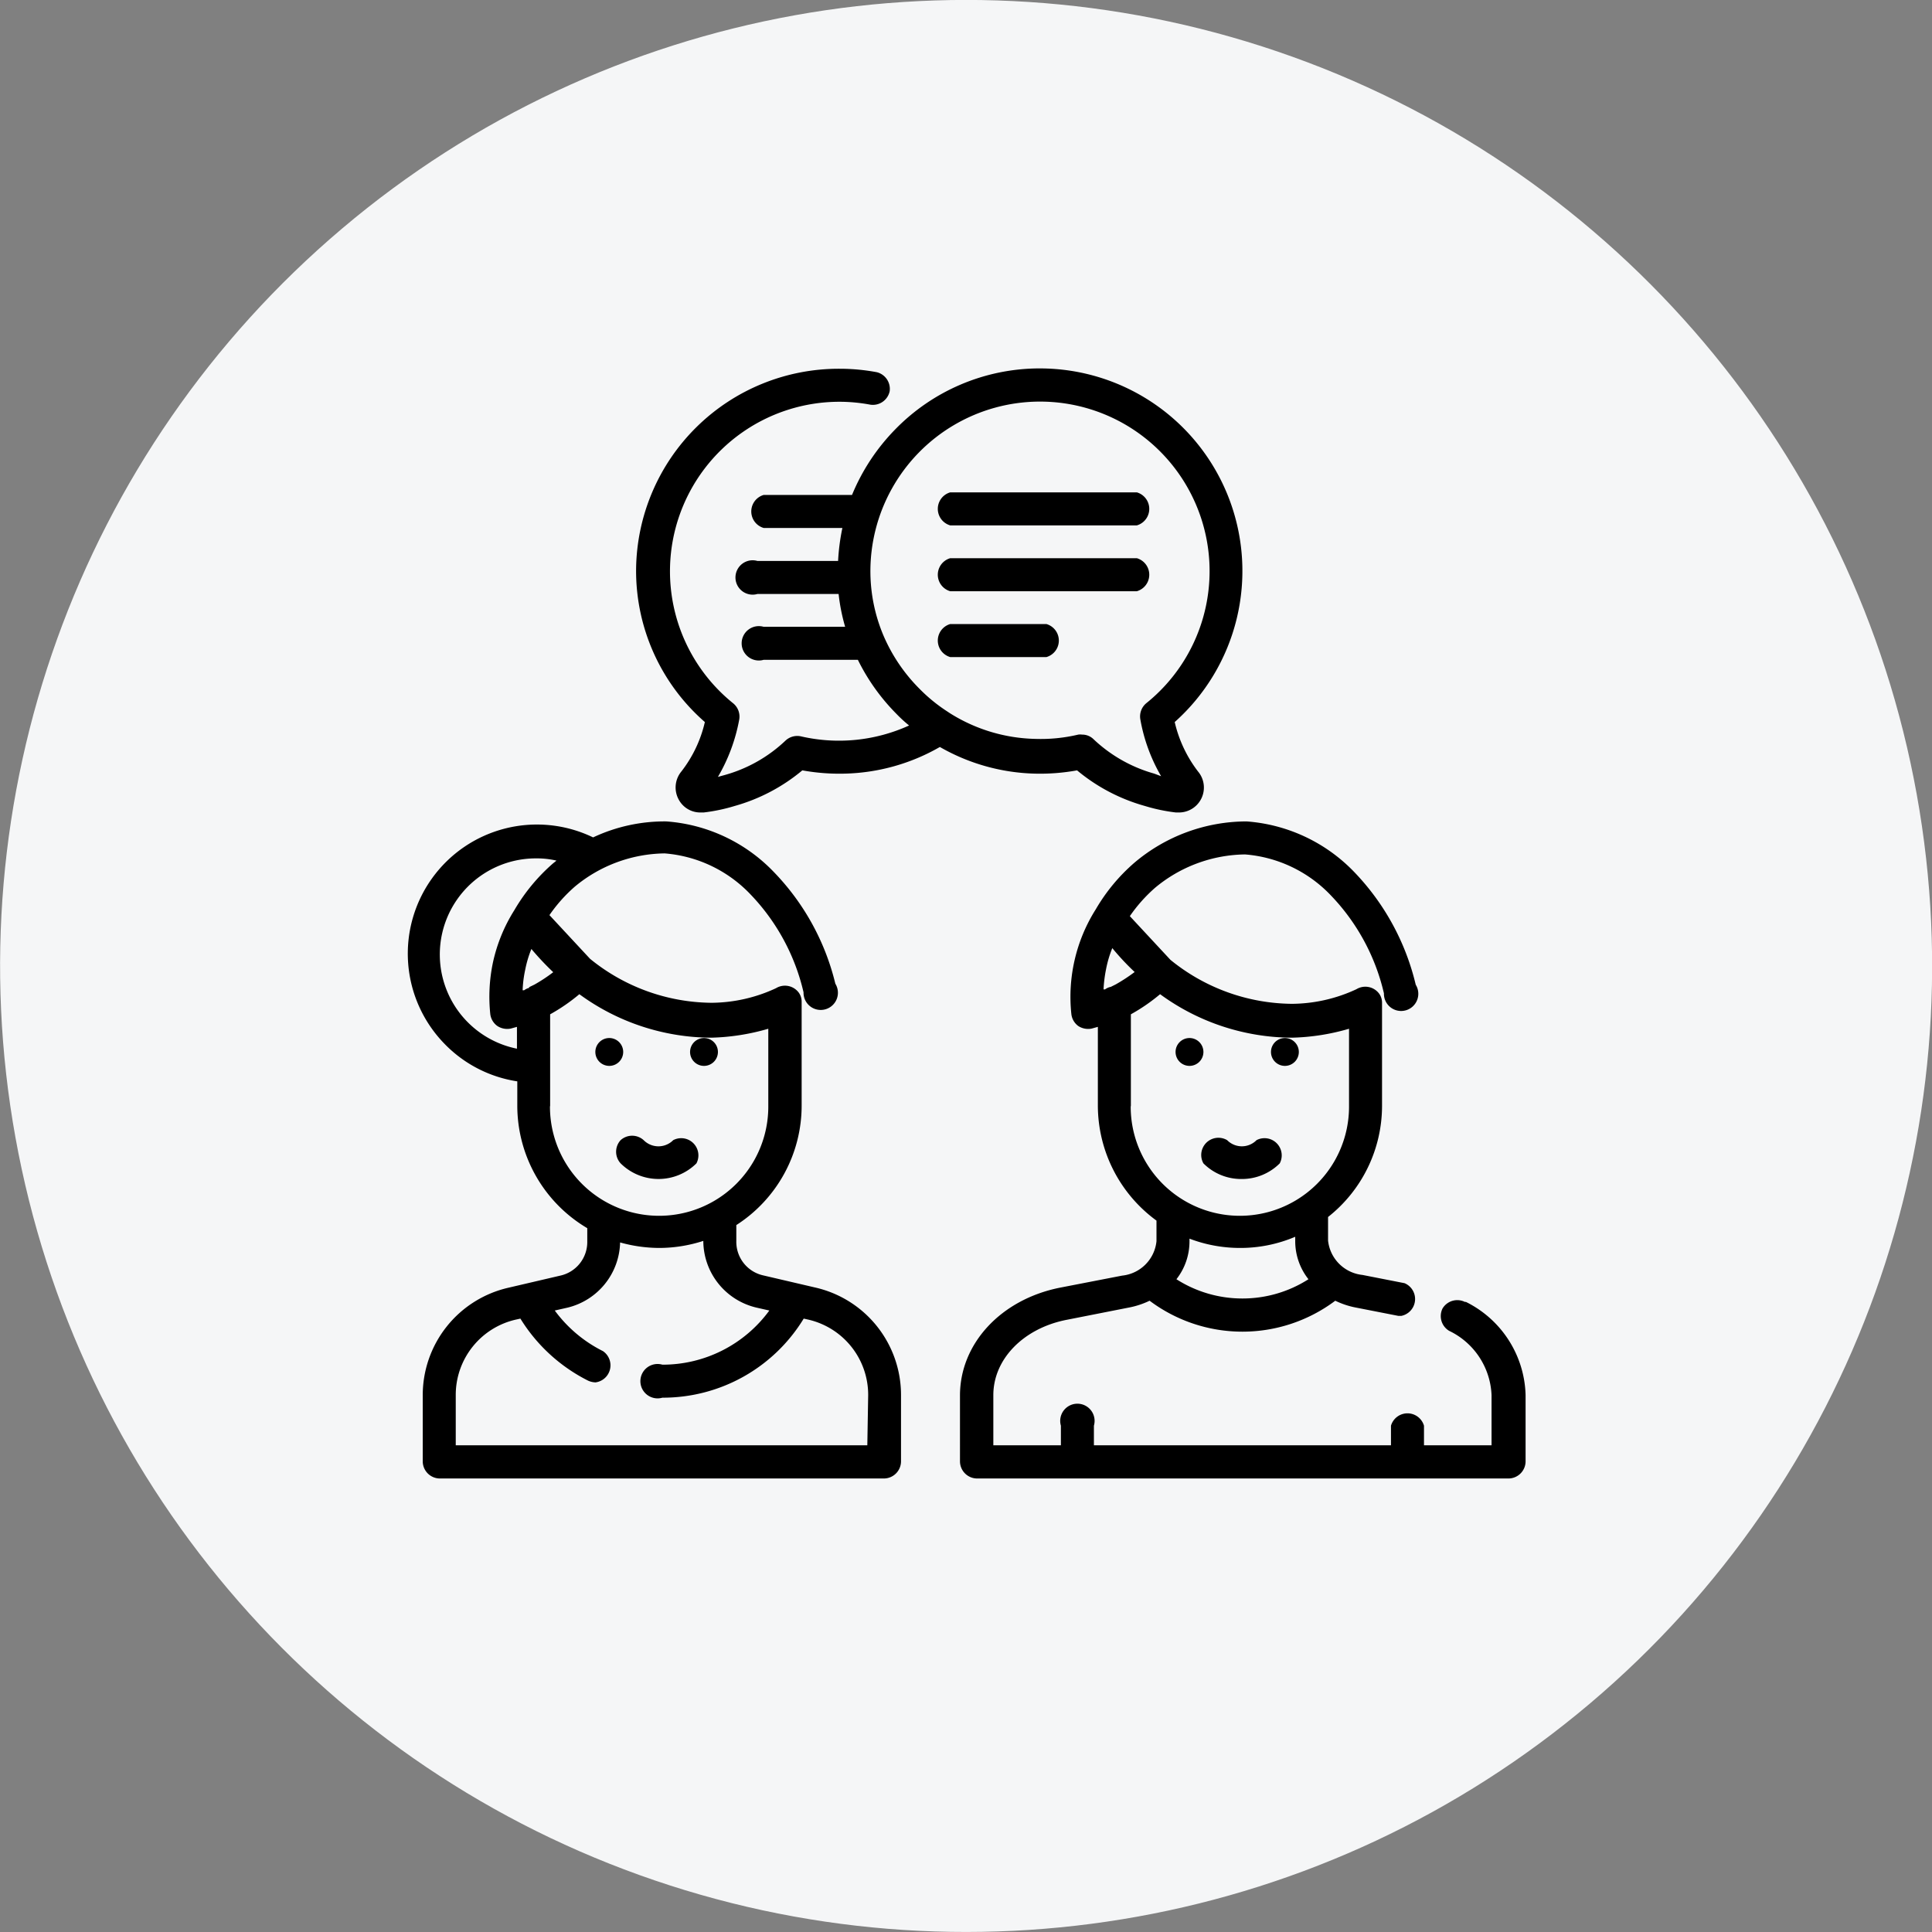 <svg xmlns="http://www.w3.org/2000/svg" viewBox="0 0 112.38 112.38"><rect x="0" y="0" width="112.38" height="112.38" fill="#808080" stroke="none"/><defs><style>.cls-1{fill:#f5f6f7;}.cls-2{fill-rule:evenodd;}</style></defs><g id="Layer_2" data-name="Layer 2"><g id="Layer_1-2" data-name="Layer 1"><circle class="cls-1" cx="56.19" cy="56.19" r="56.19" transform="translate(-9.08 10.87) rotate(-10.23)"/><path class="cls-2" d="M47.41,74.89l-3-.7a2,2,0,0,1-1.58-2v-.93a8.26,8.26,0,0,0,3.8-7v-6a.9.9,0,0,0-.16-.51,1,1,0,0,0-1.33-.27,9,9,0,0,1-3.76.85,11.33,11.33,0,0,1-7.06-2.56l-2.36-2.54a8.85,8.85,0,0,1,1.48-1.66,8.33,8.33,0,0,1,5.22-1.93,7.72,7.72,0,0,1,5,2.39,12.18,12.18,0,0,1,3.08,5.69,1,1,0,1,0,1.85-.5A14.09,14.09,0,0,0,45,50.71a9.61,9.61,0,0,0-6.24-2.93,9.76,9.76,0,0,0-4.26.93,7.51,7.51,0,0,0-8.65,12,7.45,7.45,0,0,0,4.24,2.19v1.42a8.28,8.28,0,0,0,4.07,7.12v.76a2,2,0,0,1-1.57,2l-3,.7a6.41,6.41,0,0,0-5,6.26V85a1,1,0,0,0,1,1H51.41a1,1,0,0,0,1-1V81.15a6.41,6.41,0,0,0-5-6.26ZM30.07,61a5.59,5.59,0,0,1,1.14-11.07,5,5,0,0,1,1.16.13l-.2.16a10.85,10.85,0,0,0-2.25,2.72h0A9.47,9.47,0,0,0,28.67,56a9.68,9.68,0,0,0-.15,3,1,1,0,0,0,.41.68,1.05,1.05,0,0,0,.78.15l.36-.1V61Zm.71-3.54a.86.86,0,0,0-.29.14l-.09,0a6.8,6.8,0,0,1,.15-1.19,6.46,6.46,0,0,1,.36-1.21,16.31,16.31,0,0,0,1.27,1.35,9.24,9.24,0,0,1-1.09.72l-.31.15ZM32,64.32V59h0a10.64,10.64,0,0,0,1.7-1.17,13.07,13.07,0,0,0,7.66,2.53,12.91,12.91,0,0,0,3.33-.52v4.53a6.35,6.35,0,0,1-12.7,0ZM50.45,84.07H26.51V81.15A4.49,4.49,0,0,1,30,76.76l.27-.06a9.79,9.79,0,0,0,3.94,3.61,1.12,1.12,0,0,0,.43.1,1,1,0,0,0,.43-1.82,7.8,7.8,0,0,1-2.8-2.36l.75-.17a4,4,0,0,0,3.05-3.79,8.54,8.54,0,0,0,2.28.32,8.37,8.37,0,0,0,2.56-.41v0A4,4,0,0,0,44,76.06l.75.17a7.68,7.68,0,0,1-6.22,3.15,1,1,0,1,0,0,1.92,9.59,9.59,0,0,0,8.22-4.6l.27.06a4.49,4.49,0,0,1,3.48,4.39Z"/><path class="cls-2" d="M36.25,61.19a.81.81,0,1,1-.81-.81A.81.81,0,0,1,36.25,61.19Z"/><path class="cls-2" d="M41.76,61.19a.81.81,0,1,1-.81-.81A.81.81,0,0,1,41.76,61.19Z"/><path class="cls-2" d="M39.16,66.32a1.21,1.21,0,0,1-1.72,0,1,1,0,0,0-1.34,0,1,1,0,0,0,0,1.35,3.13,3.13,0,0,0,4.41,0,1,1,0,0,0-1.35-1.35Z"/><path class="cls-2" d="M72.23,68.58a3.11,3.11,0,0,0,2.21-.91,1,1,0,0,0-1.35-1.35,1.2,1.2,0,0,1-1.71,0A1,1,0,0,0,70,67.67,3.1,3.1,0,0,0,72.23,68.58Z"/><path class="cls-2" d="M85.21,75.73a1,1,0,0,0-1.3.38,1,1,0,0,0,.38,1.3,4.34,4.34,0,0,1,2.47,3.74v2.92H82.83V82.93a1,1,0,0,0-1.92,0v1.14H63.63V82.93a1,1,0,1,0-1.92,0v1.14H57.78V81.15c0-2.09,1.75-3.89,4.27-4.38l3.6-.71a4.85,4.85,0,0,0,1.22-.4,9,9,0,0,0,10.8,0,4.78,4.78,0,0,0,1.21.4l2.45.48.19,0a1,1,0,0,0,.18-1.9l-2.45-.48a2.25,2.25,0,0,1-2-2V70.79a8.24,8.24,0,0,0,3.14-6.47v-6a.9.9,0,0,0-.16-.51,1,1,0,0,0-1.33-.27,9,9,0,0,1-3.76.85,11.33,11.33,0,0,1-7.06-2.56l-2.36-2.54a8.85,8.85,0,0,1,1.48-1.66,8.33,8.33,0,0,1,5.22-1.93,7.72,7.72,0,0,1,5,2.39,12.18,12.18,0,0,1,3.08,5.69,1,1,0,1,0,1.85-.5,14.16,14.16,0,0,0-3.59-6.57,9.65,9.65,0,0,0-6.25-2.93A10.12,10.12,0,0,0,66,50.17a10.68,10.68,0,0,0-2.26,2.72h0v0h0A9.53,9.53,0,0,0,62.32,59a1,1,0,0,0,.4.68,1.05,1.05,0,0,0,.78.15l.36-.1v4.59A8.3,8.3,0,0,0,67.27,71V72.2a2.24,2.24,0,0,1-2,2l-3.61.7c-3.43.68-5.82,3.25-5.82,6.27V85a1,1,0,0,0,1,1h30.9a1,1,0,0,0,1-1V81.15a6.23,6.23,0,0,0-3.47-5.42Zm-12.94-.2a7.11,7.11,0,0,1-3.84-1.12,3.57,3.57,0,0,0,.76-2.21v-.15a8.25,8.25,0,0,0,2.94.54,8.14,8.14,0,0,0,3.21-.65v.26a3.57,3.57,0,0,0,.77,2.21,7.11,7.11,0,0,1-3.84,1.12ZM64.58,57.41a.83.83,0,0,0-.3.14l-.09,0a7.9,7.9,0,0,1,.15-1.19,6.46,6.46,0,0,1,.36-1.21A14.89,14.89,0,0,0,66,56.54a10,10,0,0,1-1.1.72l-.3.15Zm1.2,6.91V59h0a10.64,10.64,0,0,0,1.7-1.17,13.07,13.07,0,0,0,7.66,2.53,12.85,12.85,0,0,0,3.33-.52v4.53a6.35,6.35,0,0,1-12.7,0Z"/><path class="cls-2" d="M70,61.19a.81.81,0,1,1-.81-.81A.81.81,0,0,1,70,61.19Z"/><path class="cls-2" d="M75.55,61.19a.81.81,0,1,1-.81-.81A.81.81,0,0,1,75.55,61.19Z"/><path class="cls-2" d="M68.33,42a11.78,11.78,0,0,0-7.84-20.57H60.4A11.74,11.74,0,0,0,52.05,25a11.93,11.93,0,0,0-2.49,3.79H44.42a1,1,0,0,0,0,1.92H49a12.3,12.3,0,0,0-.25,1.92H44.06a1,1,0,1,0,0,1.92h4.72a11.14,11.14,0,0,0,.38,1.91H44.42a1,1,0,1,0,0,1.92H49.9a11.94,11.94,0,0,0,2.23,3.13,8.06,8.06,0,0,0,.75.69,9.85,9.85,0,0,1-6.3.63,1,1,0,0,0-.89.25,8.4,8.4,0,0,1-3.53,2l-.4.11A10.21,10.21,0,0,0,43,41.85a1,1,0,0,0-.34-.93,9.86,9.86,0,0,1,6.18-17.55h.07a9.83,9.83,0,0,1,1.72.17,1,1,0,0,0,1.12-.78A1,1,0,0,0,51,21.65a11.67,11.67,0,0,0-2.05-.2h-.08A11.79,11.79,0,0,0,37,33.15,11.67,11.67,0,0,0,41,42a7.37,7.37,0,0,1-1.37,2.88,1.46,1.46,0,0,0-.15,1.63,1.42,1.42,0,0,0,1.26.75h.19a10.22,10.22,0,0,0,1.81-.38,10.59,10.59,0,0,0,3.93-2.07,12.09,12.09,0,0,0,2.48.19,11.64,11.64,0,0,0,5.52-1.55A11.67,11.67,0,0,0,60.18,45a12,12,0,0,0,2.47-.19,10.61,10.61,0,0,0,3.94,2.07,10.22,10.22,0,0,0,1.81.38h.18a1.45,1.45,0,0,0,1.11-2.38A7.49,7.49,0,0,1,68.33,42Zm-1.19,3a8.45,8.45,0,0,1-3.53-2,.94.94,0,0,0-.67-.27.86.86,0,0,0-.22,0,9.45,9.45,0,0,1-2.49.25,9.7,9.7,0,0,1-5-1.51l-.15-.1a9.45,9.45,0,0,1-1.6-1.31,9.87,9.87,0,0,1-2.09-3.09s0,0,0,0a9.6,9.6,0,0,1-.76-3.61,9.87,9.87,0,0,1,9.79-10h.07a9.86,9.86,0,0,1,6.18,17.55,1,1,0,0,0-.34.93,10,10,0,0,0,1.21,3.31Z"/><path class="cls-2" d="M66.13,28.64H55.27a1,1,0,0,0,0,1.92H66.13a1,1,0,0,0,0-1.92Z"/><path class="cls-2" d="M66.13,32.47H55.27a1,1,0,0,0,0,1.92H66.13a1,1,0,0,0,0-1.92Z"/><path class="cls-2" d="M60.87,36.3h-5.6a1,1,0,0,0,0,1.92h5.6a1,1,0,0,0,0-1.92Z"/></g></g></svg>
